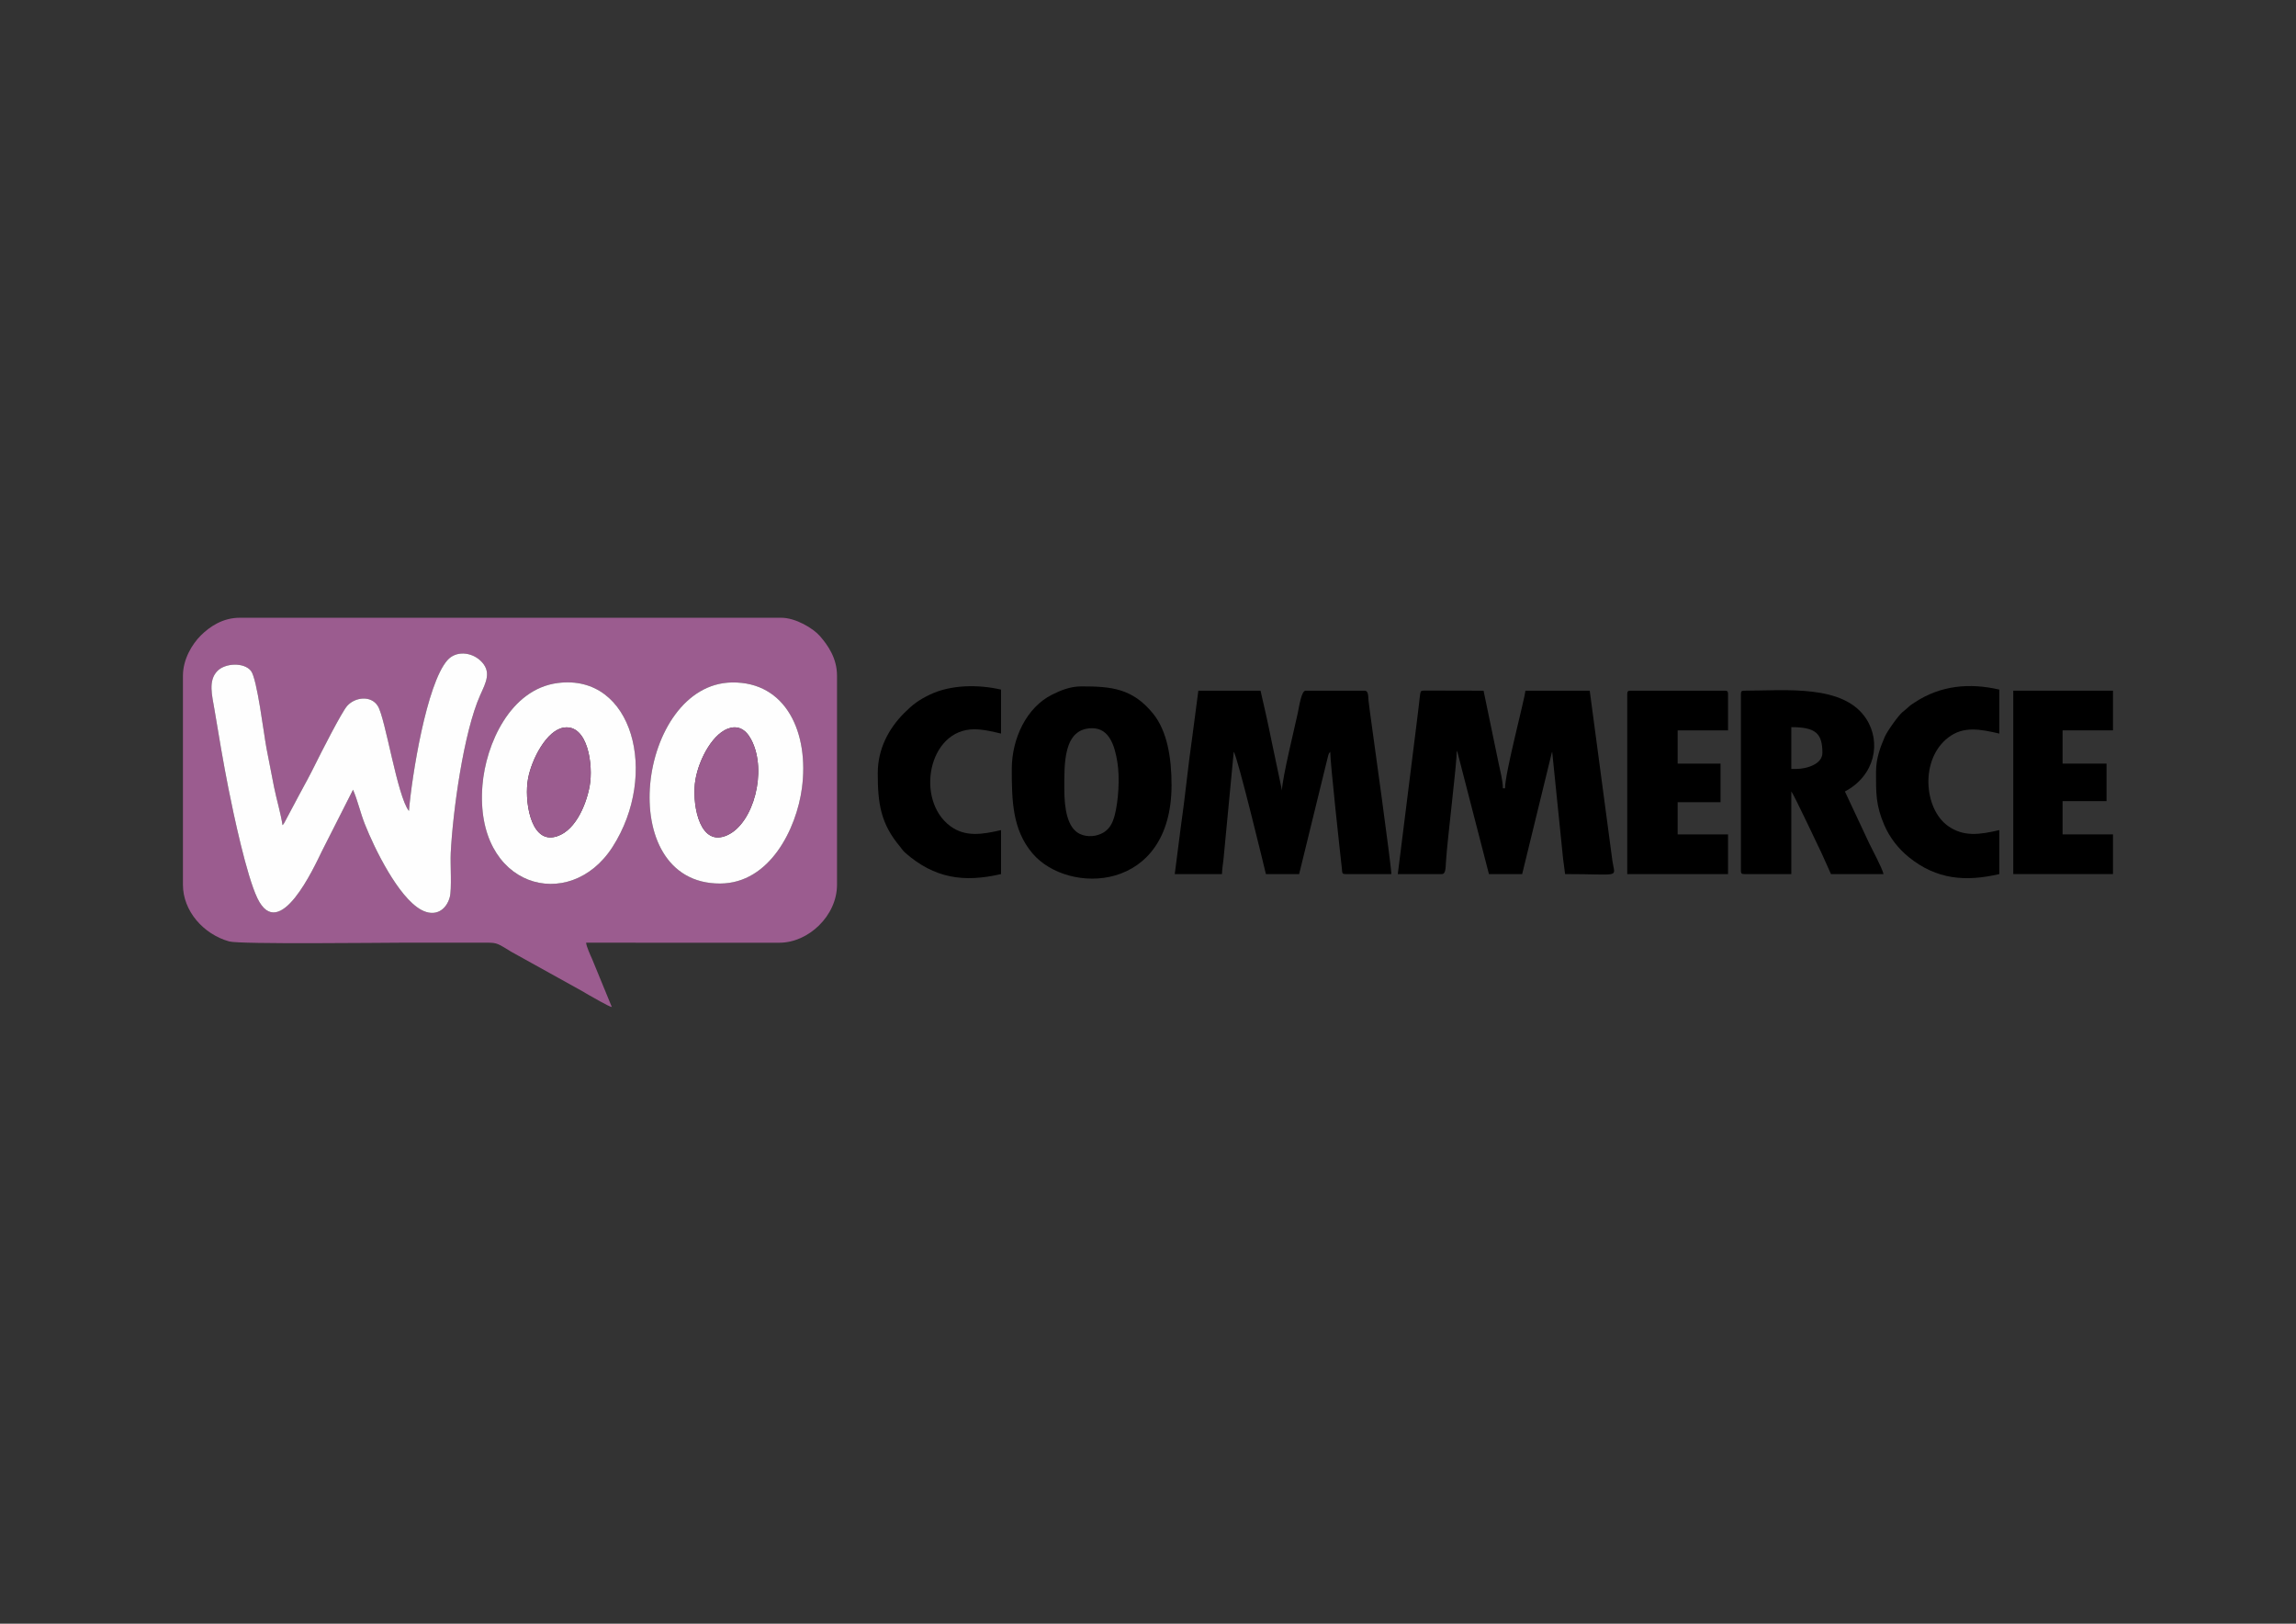 <?xml version="1.0" encoding="UTF-8"?>
<!DOCTYPE svg PUBLIC "-//W3C//DTD SVG 1.1//EN" "http://www.w3.org/Graphics/SVG/1.1/DTD/svg11.dtd">
<!-- Creator: CorelDRAW -->
<svg xmlns="http://www.w3.org/2000/svg" xml:space="preserve" width="297mm" height="210mm" version="1.1" style="shape-rendering:geometricPrecision; text-rendering:geometricPrecision; image-rendering:optimizeQuality; fill-rule:evenodd; clip-rule:evenodd"
viewBox="0 0 29700 21000"
 xmlns:xlink="http://www.w3.org/1999/xlink"
 xmlns:xodm="http://www.corel.com/coreldraw/odm/2003">
 <rect x="0" y="0" width="29700" height="21000" fill="#333333" stroke="none"/>
 <defs>
  <style type="text/css">
   <![CDATA[
    .fil2 {fill:black}
    .fil0 {fill:#9B5C8F}
    .fil1 {fill:#FEFEFE}
   ]]>
  </style>
 </defs>
 <g id="Layer_x0020_1">
  <g id="_105553813393184">
   <path class="fil0" d="M10373.06 10195.05c-70.75,525.27 -415.88,1229.99 -1057.65,1232.08 -1397.79,4.56 -1064.74,-2581.56 152.28,-2600.61 705.19,-11.03 1000.87,659.44 905.37,1368.53zm-3157.86 -1361.49c972.56,-124.36 1311.14,1179.45 708.8,2119.66 -555.29,866.73 -1789.43,529.16 -1683.57,-793.65 43.13,-538.88 361.76,-1247.61 974.77,-1326.01zm-1925.44 1655.11c37.7,-449.79 227.36,-1641.96 497.37,-1949.31 109.97,-125.2 305.75,-106.57 424.39,1.92 155.87,142.54 72.84,287.05 -0.04,449.84 -214.21,478.48 -354.09,1502.25 -380.99,2042.33 -7.08,142.23 16.19,467.48 -13.24,573.51 -43.85,158.03 -184.66,263.55 -373.53,157.59 -291.02,-163.28 -596.13,-781.41 -724.62,-1106.62 -56.71,-143.55 -93.28,-306.2 -152.29,-444.11l-402.3 794.32c-100.21,205.69 -552.1,1196.11 -834.59,609.55 -141.11,-293 -309.68,-1091.36 -374.32,-1416.82 -66.9,-336.9 -124.34,-680.35 -181.69,-1025.98 -29.44,-177.4 -83.12,-367.86 34.91,-493.27 102.35,-108.74 349.44,-117.02 437.61,-4.59 80.64,102.82 164,807.27 201.49,1004.46 32.03,168.42 64.11,333.75 97.46,499.27 31.86,158.15 86.98,339.96 109.38,491.56 8.95,-9.95 9.79,-10.51 20.96,-26.7l193.12 -362.91c70.5,-129.96 141.4,-259.21 205.95,-390.1 66.38,-134.54 342.57,-680.03 416.16,-763.02 100.36,-113.17 308.31,-139.81 396.22,1.38 99.49,159.79 250.99,1167.09 402.59,1357.7zm-2923.31 -1749.97l0 2704.65c0,338.2 264.21,639.59 598.81,732.71 139.11,38.71 1973.49,16.27 2216.8,16.27l1109.81 -0.2c147.04,-1.21 148.79,14.2 324.66,119.18l927.85 514.63c33.81,18.77 34.17,22.54 69.55,41.42 65.78,35.09 247.25,144.77 300.52,157.17l-254.39 -619.41c-21.8,-48.64 -74.3,-162.46 -78.49,-212.79l2496.94 0.33c378.07,2.02 748.65,-349.08 748.65,-749.31l0 -2704.65c0,-225.06 -116.35,-392.1 -221.99,-513.12 -87.03,-99.69 -313.05,-235.87 -499.25,-235.87l-7004.36 0c-220.92,0 -389.34,115.01 -504.97,230.16 -110.67,110.19 -230.14,305.89 -230.14,518.83z"/>
   <path class="fil1" d="M5289.76 10488.67c-151.6,-190.61 -303.1,-1197.91 -402.59,-1357.7 -87.91,-141.19 -295.86,-114.55 -396.22,-1.38 -73.59,82.99 -349.78,628.48 -416.16,763.02 -64.55,130.89 -135.45,260.14 -205.95,390.1l-193.12 362.91c-11.17,16.19 -12.01,16.75 -20.96,26.7 -22.4,-151.6 -77.52,-333.41 -109.38,-491.56 -33.35,-165.52 -65.43,-330.85 -97.46,-499.27 -37.49,-197.19 -120.85,-901.64 -201.49,-1004.46 -88.17,-112.43 -335.26,-104.15 -437.61,4.59 -118.03,125.41 -64.35,315.87 -34.91,493.27 57.35,345.63 114.79,689.08 181.69,1025.98 64.64,325.46 233.21,1123.82 374.32,1416.82 282.49,586.56 734.38,-403.86 834.59,-609.55l402.3 -794.32c59.01,137.91 95.58,300.56 152.29,444.11 128.49,325.21 433.6,943.34 724.62,1106.62 188.87,105.96 329.68,0.44 373.53,-157.59 29.43,-106.03 6.16,-431.28 13.24,-573.51 26.9,-540.08 166.78,-1563.85 380.99,-2042.33 72.88,-162.79 155.91,-307.3 0.04,-449.84 -118.64,-108.49 -314.42,-127.12 -424.39,-1.92 -270.01,307.35 -459.67,1499.52 -497.37,1949.31z"/>
   <path class="fil2" d="M18081.18 11304.66l568.67 0c51.53,0 48.91,-71.47 55.02,-166.92 19.17,-299.57 139.17,-1249.84 139.17,-1428.14 1.85,2.92 3.95,4.32 4.56,9.29 0.63,5.02 3.56,7.34 4.38,9.5l407.16 1576.27 429.97 0 383.78 -1571.89c0.9,-2.07 2.73,-6.38 4.58,-9.3l141.03 1384.66c5.41,51.75 20.97,143.2 25.41,196.53 737.21,0 645.07,56.98 612.68,-168.83l-293.67 -2202.96 -832.21 0c-9.32,112.18 -263.52,1060.86 -263.52,1262.18l-27.74 0c0,-100.45 -36.28,-229.92 -54.33,-320.17l-195.33 -942.01 -750.73 -1.74c-83.32,3.83 -58.64,-18.62 -91.17,227.84 -10.01,75.88 -13.51,121.76 -24.04,197.89l-243.67 1947.8z"/>
   <path class="fil2" d="M15196.22 11304.66l610.28 0c0.89,-39.95 12.65,-137.29 19.77,-188.28l132.8 -1392.91c47.69,54.86 406.12,1538.34 416.1,1581.19l429.97 0 341.24 -1392.52c9.79,-43.22 14.1,-56.94 24.51,-100.32 0.23,-0.99 10.56,-42.2 11.28,-44.2 10.97,-30.18 5.56,-21.55 25.2,-44.15 0,140.28 125.28,1286.67 151,1513.41 4.95,43.6 -3.64,67.78 43.18,67.78l596.41 0c0,-103.34 -244.28,-1863.89 -276.63,-2095.14 -7.82,-55.88 -11.11,-85.49 -18.65,-147.8 -5.98,-49.36 3.76,-128.85 -51.46,-128.85l-762.86 0c-53.89,0 -82.72,203.15 -100.54,287.83 -34.91,165.93 -204.6,854.28 -204.6,1002.09l-135.23 -641.49c-44.54,-222.94 -92.46,-435.04 -142.17,-648.43l-804.45 0 -77.24 588.55c-27.94,202.08 -53.34,392.44 -75.34,590.41 -21.81,196.24 -47.28,387.58 -75.34,590.42l-77.23 602.41z"/>
   <path class="fil2" d="M13767.6 10208.92c0,-320.38 -18.5,-790.59 360.63,-790.59 223.78,0 292.15,232.5 325.45,437.39 33.73,207.44 12.86,507.26 -33.91,686.36 -26.18,100.29 -64.45,177.73 -147.79,226.7 -85.88,50.46 -206.21,63.02 -304.02,16.51 -164.42,-78.2 -200.36,-337.28 -200.36,-576.37zm-679.63 -263.53c0,404.79 6.82,784.44 267.56,1091.71 461.16,543.44 1799.08,510.38 1799.08,-883.65 0,-356.13 -57.55,-701.61 -239.93,-925.16 -267,-327.28 -541.26,-350.9 -925.15,-350.9 -150.41,0 -273.69,54.02 -379.2,106.27 -330.71,163.79 -522.36,567.03 -522.36,961.73z"/>
   <path class="fil2" d="M23226.96 9945.39l-55.47 0 0 -540.93c314.21,0 402.23,79.82 402.23,332.88 0,143.04 -196.12,208.05 -346.76,208.05zm-707.36 -970.9l0 2288.56c0,31.95 9.64,41.61 41.6,41.61l610.29 0 0 -1068c35.43,40.77 344.88,703.91 388.36,790.58l124.83 277.42 679.63 0c-19.25,-82.61 -141.21,-305.96 -185.12,-397.43l-314.21 -670.57c390.2,-206.46 473.47,-635.96 275.13,-940.89 -292.66,-449.95 -1047.25,-362.9 -1578.91,-362.9 -31.96,0 -41.6,9.66 -41.6,41.62z"/>
   <path class="fil1" d="M9453.77 9412.62c169.48,-36.95 257.84,117.21 303.33,243.56 153.57,426.49 -52.24,1075.75 -409.74,1167.04 -316.14,80.72 -399.37,-459.16 -351.49,-738.71 46.92,-273.94 236.25,-623.58 457.9,-671.89zm919.29 782.43c95.5,-709.09 -200.18,-1379.56 -905.37,-1368.53 -1217.02,19.05 -1550.07,2605.17 -152.28,2600.61 641.77,-2.09 986.9,-706.81 1057.65,-1232.08z"/>
   <path class="fil1" d="M7627.4 10167.32c-46.98,256.44 -200.73,612.74 -467.02,660.02 -304.73,54.12 -380.02,-488.85 -329.31,-758.96 47.07,-250.77 241.1,-626.76 464.44,-658.5 307.92,-43.76 381.6,486.01 331.89,757.44zm-412.2 -1333.76c-613.01,78.4 -931.64,787.13 -974.77,1326.01 -105.86,1322.81 1128.28,1660.38 1683.57,793.65 602.34,-940.21 263.76,-2244.02 -708.8,-2119.66z"/>
   <path class="fil2" d="M21049.37 8974.49l0 2330.17 1303.78 0 0 -513.2 -651.89 0 0 -416.1 554.8 0 0 -499.32 -554.8 0 0 -429.97 651.89 0 0 -471.58c0,-31.96 -9.65,-41.62 -41.61,-41.62l-1220.56 0c-31.96,0 -41.61,9.66 -41.61,41.62z"/>
   <polygon class="fil2" points="26042.58,11304.66 27332.5,11304.66 27332.5,10791.46 26680.6,10791.46 26680.6,10361.49 27249.28,10361.49 27249.28,9876.04 26680.6,9876.04 26680.6,9446.07 27332.5,9446.07 27332.5,8932.87 26042.58,8932.87 "/>
   <path class="fil2" d="M24267.21 9986.99c0,270.97 -3.4,427.68 106.9,683.71 71.76,166.58 185.84,309.17 318.7,416.4 358.54,289.4 733.38,319.15 1169.46,217.56l0 -568.68c-257.08,59.89 -464.16,89.65 -666.17,-55.07 -309.42,-221.66 -362.5,-862.96 8.01,-1144.02 195.58,-148.38 410.77,-106.85 658.16,-49.21l0 -568.67c-388.28,-90.46 -762.16,-53.89 -1095.8,166.37 -30.82,20.34 -50.92,31.89 -79.72,58.98 -33.05,31.1 -42.35,36.38 -75.13,63.58 -55.92,46.39 -199.69,247.95 -231.71,323.08 -55.84,131.05 -112.7,273.7 -112.7,455.97z"/>
   <path class="fil2" d="M11354.22 10000.87c0,386.56 35.82,649.31 286.97,947.46 29.55,35.07 33.55,50.46 70.09,82.48 374.55,328.41 754.82,386.41 1237.99,273.85l0 -568.68c-242.46,56.49 -462.16,92.32 -656.21,-51.16 -455.93,-337.06 -287.7,-1252.62 309.46,-1252.62 121.52,0 247.29,32.3 346.75,55.48l0 -568.67c-291.39,-67.89 -650.03,-65.37 -920.23,64.54 -146.73,70.54 -222.65,128.24 -331.54,237.13 -200.5,200.5 -343.28,463.6 -343.28,780.19z"/>
   <path class="fil0" d="M9453.77 9412.62c-221.65,48.31 -410.98,397.95 -457.9,671.89 -47.88,279.55 35.35,819.43 351.49,738.71 357.5,-91.29 563.31,-740.55 409.74,-1167.04 -45.49,-126.35 -133.85,-280.51 -303.33,-243.56z"/>
   <path class="fil0" d="M7627.4 10167.32c49.71,-271.43 -23.97,-801.2 -331.89,-757.44 -223.34,31.74 -417.37,407.73 -464.44,658.5 -50.71,270.11 24.58,813.08 329.31,758.96 266.29,-47.28 420.04,-403.58 467.02,-660.02z"/>
  </g>
 </g>
</svg>
